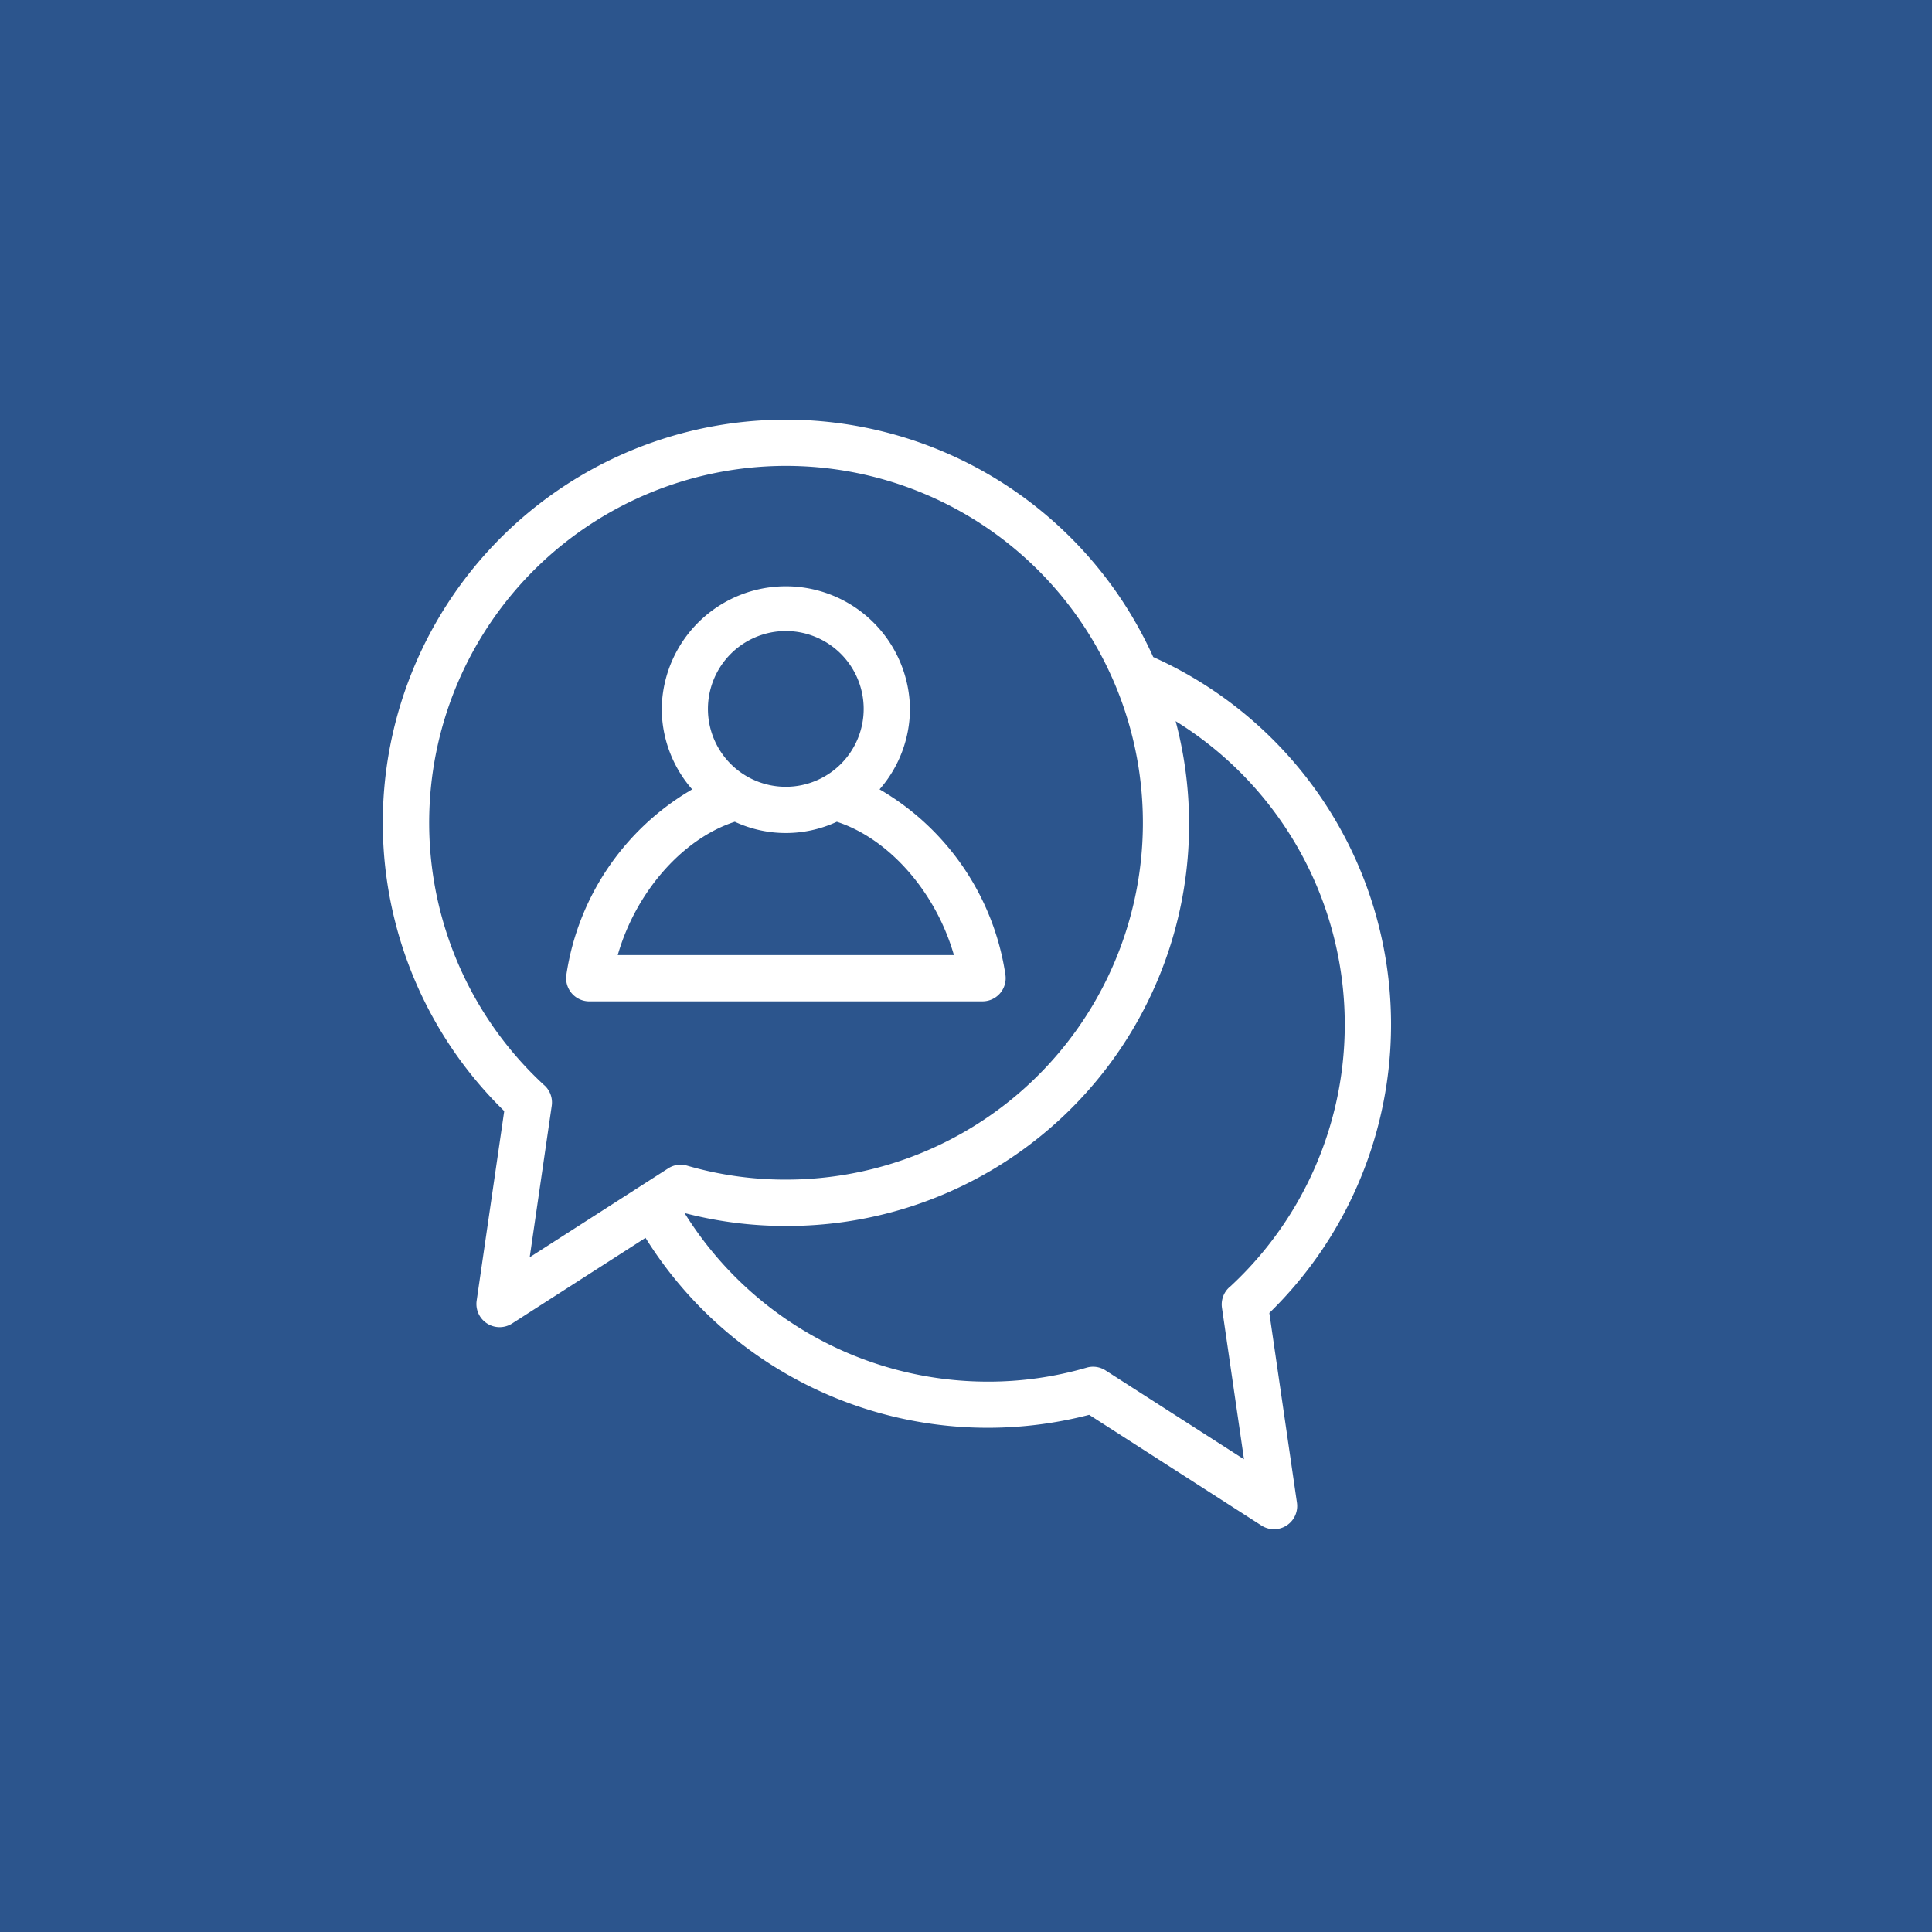 <svg xmlns="http://www.w3.org/2000/svg" width="100" height="100" viewBox="0 0 100 100">
  <g id="icon-consult" transform="translate(6.459 21.708)">
    <rect id="Rectangle_18" data-name="Rectangle 18" width="100" height="100" transform="translate(-6.459 -21.708)" fill="#2c558d"/>
    <g id="user_4810265" transform="translate(13.347)">
      <path id="Path_27" data-name="Path 27" d="M48.079,18.3A20.861,20.861,0,1,0,14.487,41.8l-1.429,9.827A1.2,1.2,0,0,0,14.889,52.8L21.8,48.363a20.877,20.877,0,0,0,22.963,9.161l8.925,5.733a1.2,1.2,0,0,0,1.831-1.179l-1.43-9.827A20.847,20.847,0,0,0,48.079,18.3ZM16.571,40.475a18.471,18.471,0,1,1,12.5,4.874,18.2,18.2,0,0,1-5.116-.722,1.183,1.183,0,0,0-.983.141l-7.167,4.6,1.141-7.843a1.2,1.2,0,0,0-.375-1.054Zm35.44,10.452a1.2,1.2,0,0,0-.375,1.054l1.141,7.843-7.167-4.6a1.191,1.191,0,0,0-.983-.141,18.2,18.2,0,0,1-5.116.722,18.481,18.481,0,0,1-15.69-8.726,20.678,20.678,0,0,0,5.248.669,20.794,20.794,0,0,0,20.17-26.129,18.466,18.466,0,0,1,2.771,29.314Z" transform="translate(-8.194 -6)" fill="#fff"/>
      <path id="Path_28" data-name="Path 28" d="M17.325,34.713H37.684a1.2,1.2,0,0,0,1.184-1.372,13.379,13.379,0,0,0-6.515-9.6,6.366,6.366,0,0,0,1.574-4.166,6.425,6.425,0,0,0-12.849,0,6.366,6.366,0,0,0,1.576,4.167,13.379,13.379,0,0,0-6.512,9.6,1.2,1.2,0,0,0,1.184,1.372ZM27.5,15.546a4.031,4.031,0,1,1-4.031,4.031A4.035,4.035,0,0,1,27.5,15.546Zm-2.639,9.873a6.273,6.273,0,0,0,5.28,0c2.719.884,5.133,3.659,6.06,6.9h-17.4c.927-3.242,3.339-6.016,6.058-6.9Z" transform="translate(-6.633 -4.592)" fill="#fff"/>
    </g>
  </g>
</svg>
